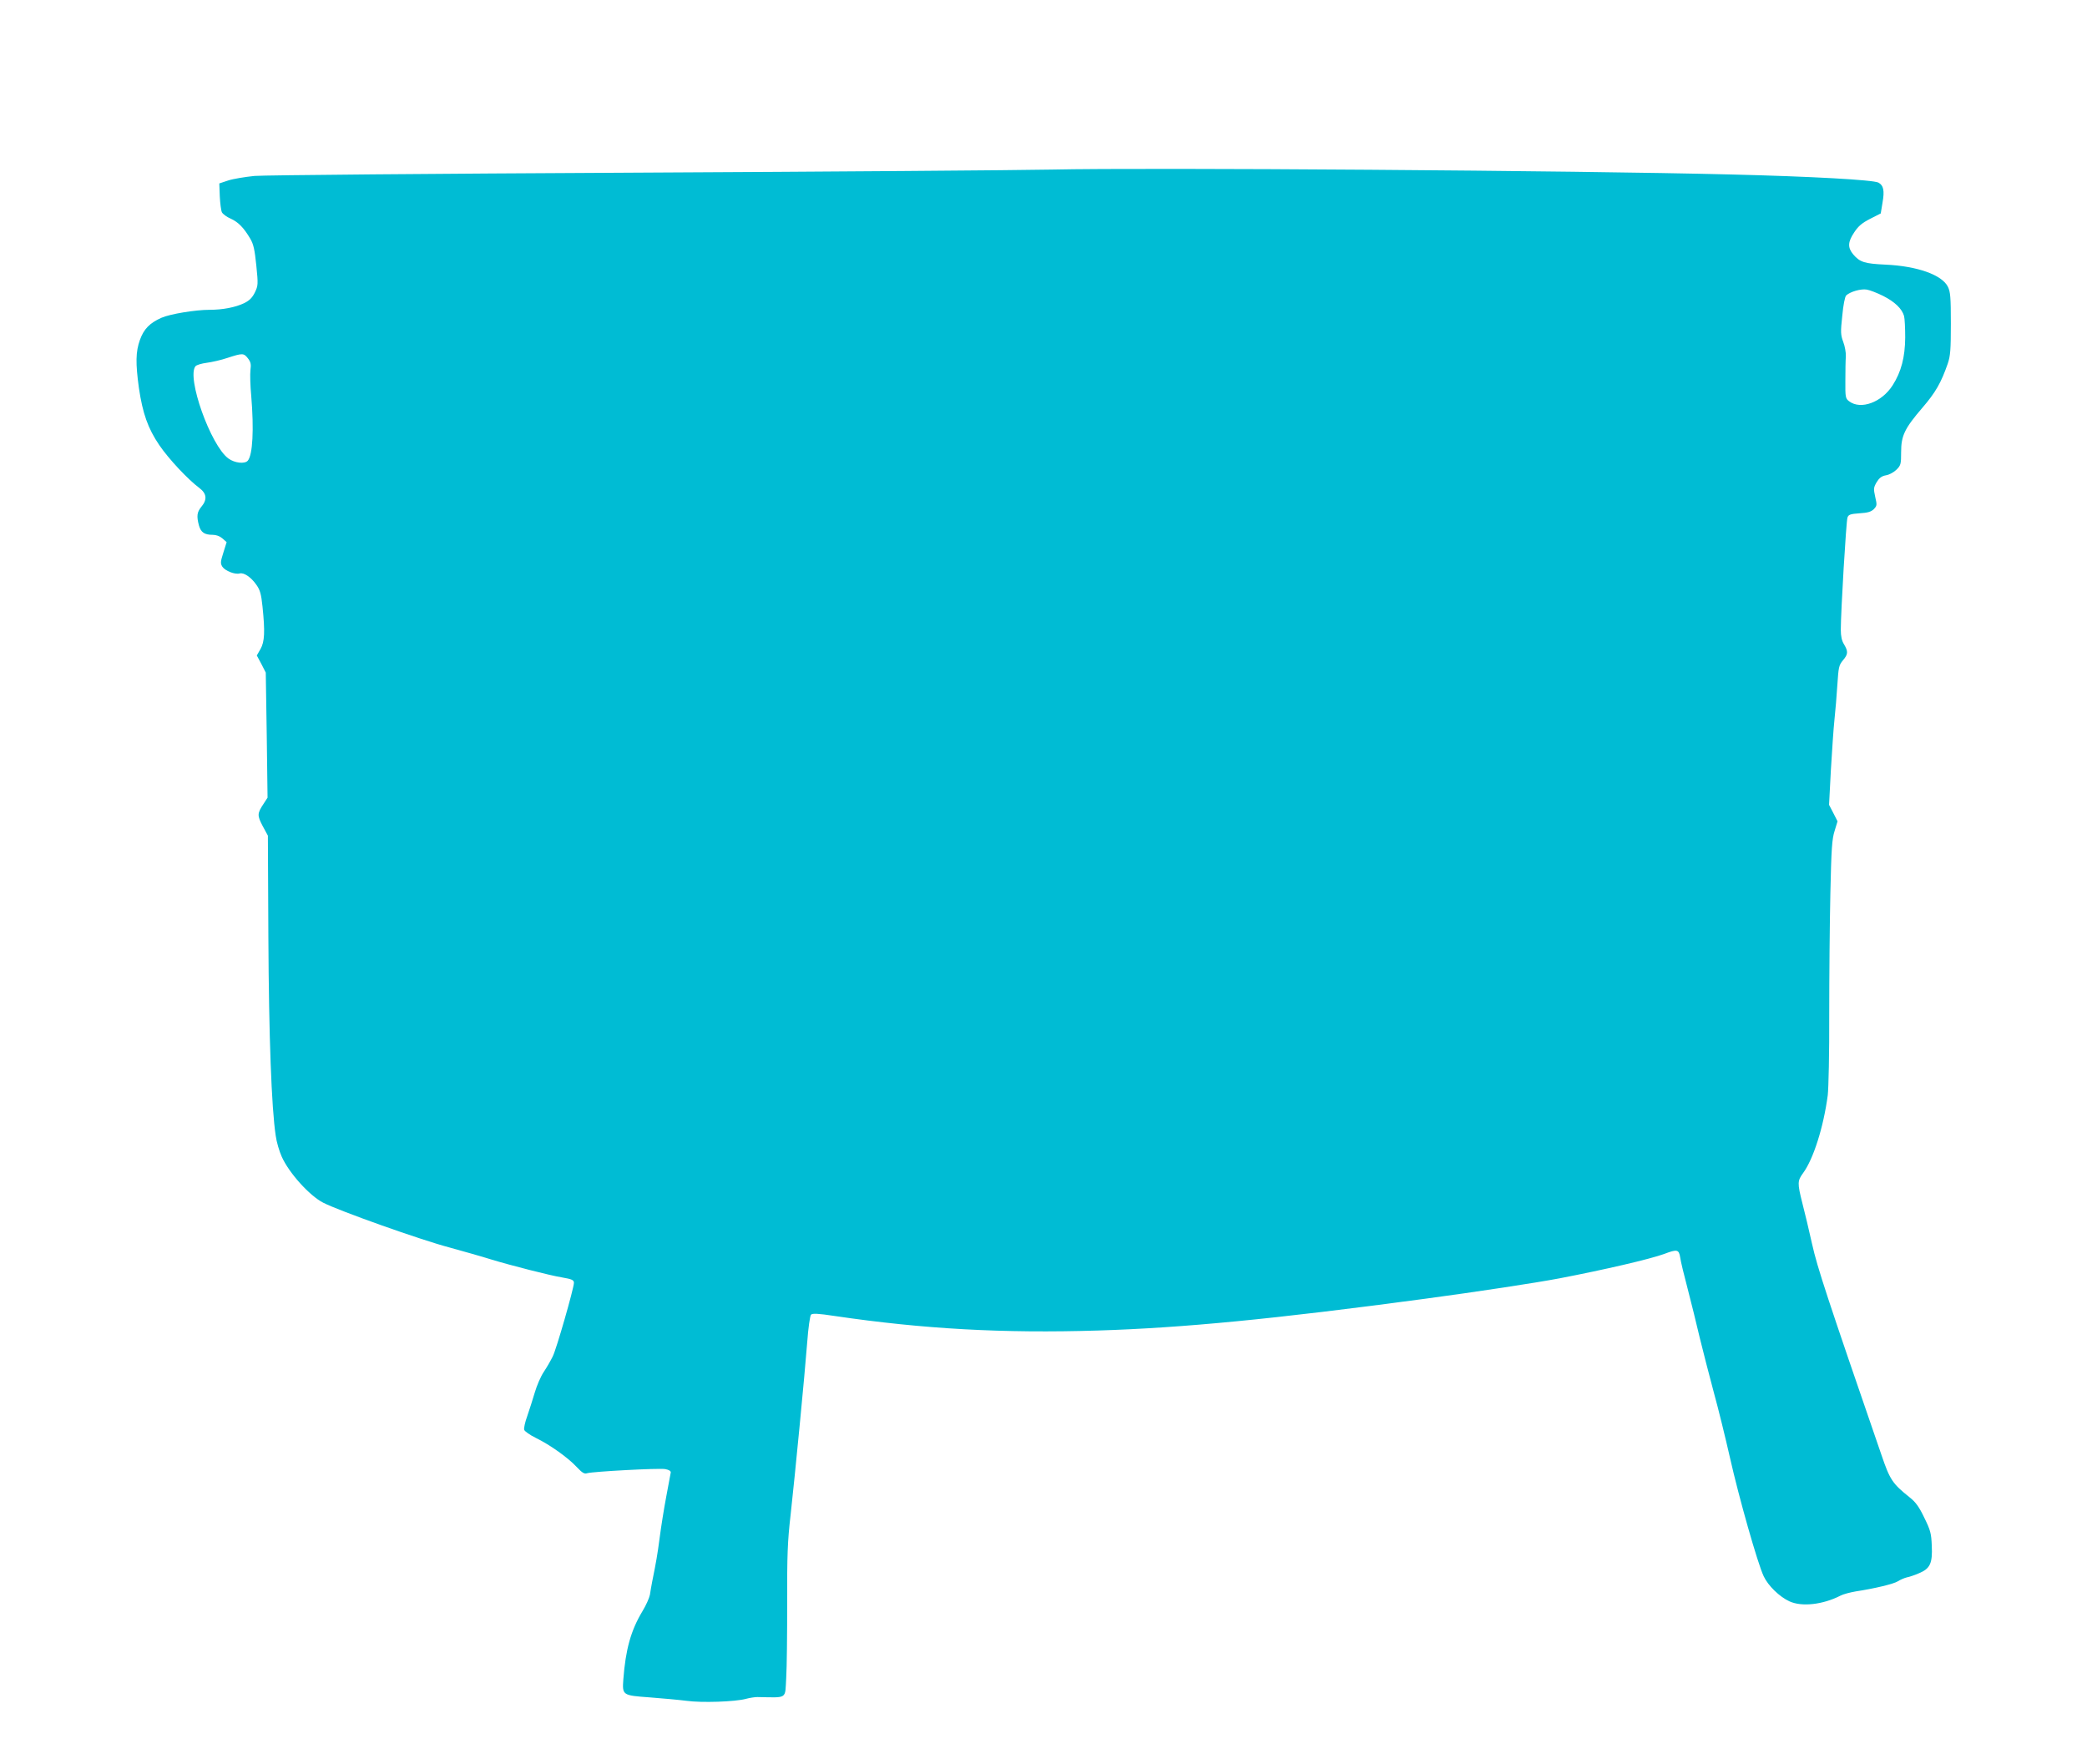 <?xml version="1.0" standalone="no"?>
<!DOCTYPE svg PUBLIC "-//W3C//DTD SVG 20010904//EN"
 "http://www.w3.org/TR/2001/REC-SVG-20010904/DTD/svg10.dtd">
<svg version="1.0" xmlns="http://www.w3.org/2000/svg"
 width="1280pt" height="1082pt" viewBox="0 0 1280 1082"
 preserveAspectRatio="xMidYMid meet">
<g transform="translate(0,1082) scale(0.1,-0.1)"
fill="#00bcd4" stroke="none">
<path d="M6450 9780 c-195 -4 -1351 -13 -2568 -19 -1217 -6 -2262 -15 -2321
-20 -59 -6 -132 -18 -162 -28 l-54 -18 3 -79 c2 -43 8 -88 13 -98 6 -11 30
-29 54 -39 46 -21 80 -55 120 -123 20 -34 27 -67 37 -164 12 -117 11 -124 -9
-166 -16 -32 -33 -49 -65 -65 -54 -26 -132 -41 -212 -41 -89 0 -244 -26 -296
-49 -72 -32 -108 -69 -132 -136 -26 -73 -27 -142 -6 -295 23 -155 55 -247 125
-350 58 -85 175 -210 246 -263 45 -34 49 -71 12 -115 -27 -33 -30 -57 -15
-114 12 -43 34 -58 84 -58 22 0 44 -8 60 -22 l26 -23 -20 -64 c-18 -57 -19
-66 -6 -87 17 -25 77 -49 106 -41 26 7 70 -23 102 -69 23 -32 30 -57 38 -134
16 -155 13 -215 -12 -260 l-23 -40 28 -52 27 -53 6 -384 5 -383 -24 -37 c-40
-60 -40 -72 -6 -137 l32 -59 3 -624 c3 -606 19 -1044 45 -1216 5 -38 22 -96
37 -129 44 -99 170 -239 254 -282 97 -50 598 -228 772 -274 83 -23 201 -56
261 -75 115 -35 361 -98 430 -109 63 -11 75 -16 75 -34 -1 -35 -108 -409 -130
-451 -12 -25 -37 -68 -55 -95 -19 -28 -43 -85 -55 -126 -12 -41 -33 -106 -46
-144 -14 -38 -22 -76 -19 -85 3 -9 35 -32 72 -50 86 -42 196 -120 250 -178 35
-37 47 -44 65 -38 34 10 437 32 478 25 22 -4 34 -11 34 -20 -1 -8 -14 -76 -28
-150 -14 -74 -32 -187 -40 -250 -14 -107 -22 -151 -46 -270 -5 -25 -11 -61
-14 -81 -4 -20 -24 -65 -46 -101 -71 -118 -103 -234 -117 -418 -7 -97 -5 -98
162 -110 77 -6 178 -15 225 -21 93 -13 299 -6 365 12 22 6 54 11 70 11 189 -3
169 -16 177 118 4 63 6 270 6 460 -1 291 2 375 21 540 27 243 86 853 102 1060
6 85 17 160 23 167 9 9 41 8 146 -8 543 -80 1032 -107 1615 -89 517 16 1077
70 2007 195 320 43 675 97 823 125 276 53 556 118 643 150 79 30 89 27 97 -22
3 -24 24 -110 46 -193 21 -82 55 -217 74 -300 20 -82 59 -233 86 -334 28 -101
72 -281 99 -400 55 -245 170 -650 207 -728 27 -58 97 -126 158 -154 76 -35
206 -20 313 35 17 9 59 20 94 26 118 18 233 46 258 62 14 9 39 20 55 24 17 3
51 15 76 26 67 28 82 61 77 168 -3 76 -8 95 -46 172 -32 67 -53 96 -90 125
-105 84 -121 108 -172 258 -333 966 -394 1151 -426 1295 -19 85 -46 199 -60
252 -31 123 -30 136 5 184 63 86 125 281 151 477 5 44 10 261 9 495 0 229 3
563 7 742 6 277 10 334 26 384 l18 59 -26 51 -26 50 11 211 c7 115 16 255 22
310 6 55 14 152 18 216 7 106 9 119 34 149 32 38 33 54 7 98 -14 22 -20 50
-20 90 0 110 33 667 41 688 6 18 18 22 74 26 50 3 70 9 87 25 20 21 21 25 9
76 -11 50 -10 57 9 90 16 26 30 37 57 42 20 3 49 19 65 35 26 26 28 34 28 107
0 101 21 145 131 273 80 93 114 152 155 270 16 47 19 84 19 245 0 163 -3 195
-18 226 -36 73 -187 127 -382 136 -130 6 -158 15 -199 63 -35 42 -33 77 7 136
24 37 48 57 97 82 l65 33 11 67 c13 73 6 105 -25 122 -32 17 -413 38 -906 50
-954 24 -3557 43 -4165 30z m5100 -775 c71 -36 115 -78 128 -123 4 -15 7 -74
7 -132 -1 -120 -24 -210 -77 -293 -67 -105 -196 -152 -267 -98 -22 17 -24 24
-23 127 0 60 1 127 3 149 1 22 -6 62 -16 88 -16 43 -17 60 -6 160 6 66 16 117
24 125 24 23 90 42 126 36 19 -3 65 -21 101 -39z m-10030 -382 c18 -23 21 -37
16 -73 -3 -25 -1 -97 5 -160 17 -204 9 -359 -21 -395 -18 -22 -81 -15 -119 13
-109 79 -258 499 -202 566 7 8 38 17 69 21 31 4 89 17 127 30 92 30 100 30
125 -2z"/>
</g>
</svg>
